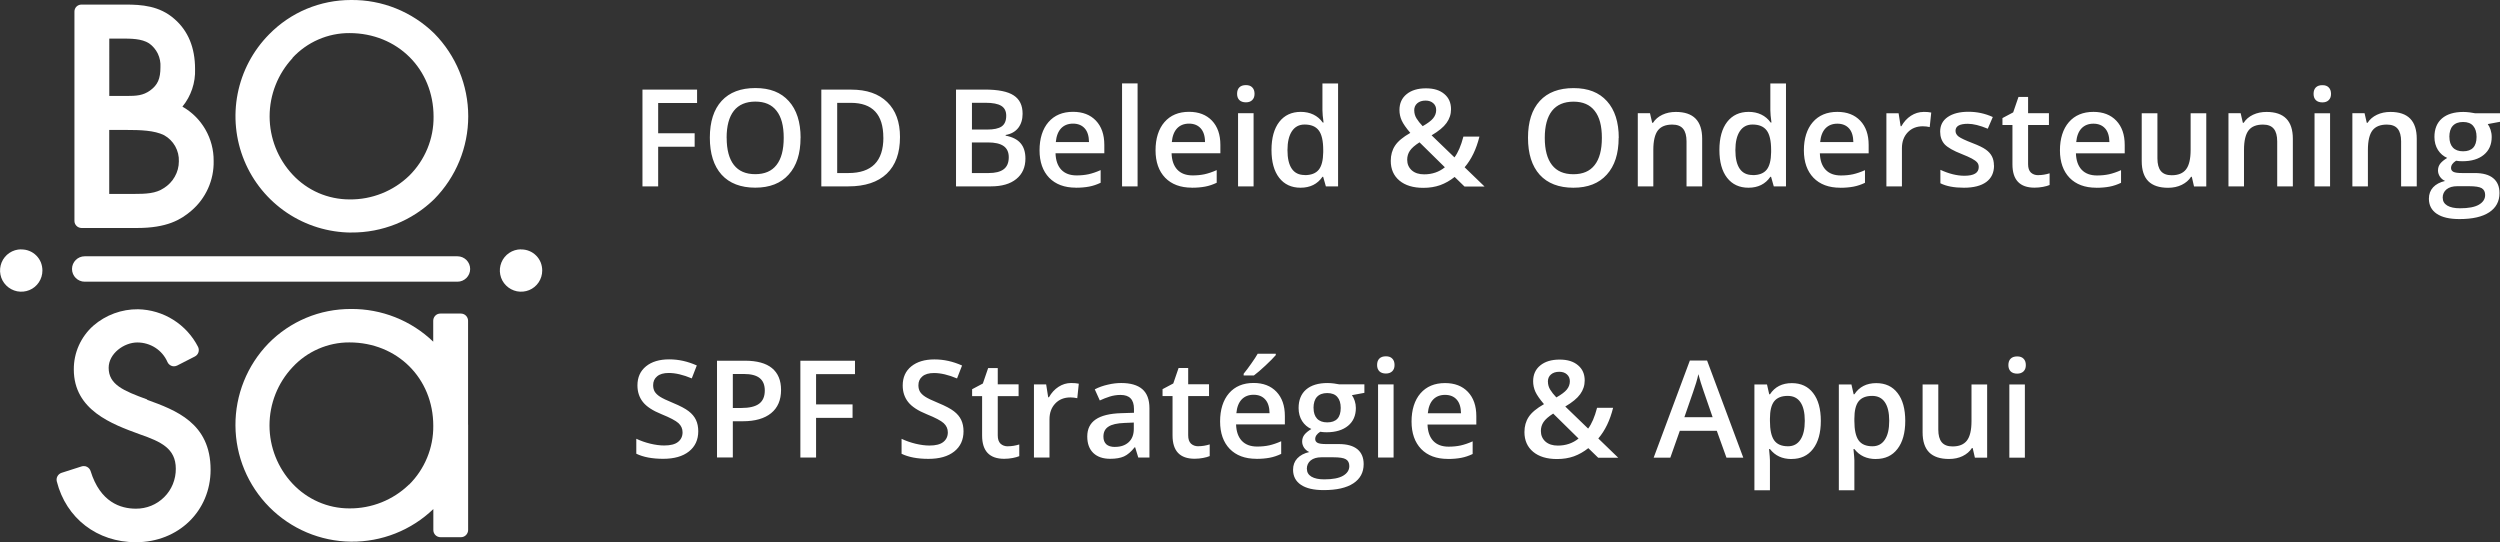 <?xml version="1.0" encoding="UTF-8"?>
<svg id="Calque_1" xmlns="http://www.w3.org/2000/svg" version="1.1" viewBox="0 0 442.67 96">
  <rect x="0" y="0" width="442.67" height="96" fill="#333333" stroke="none"/>
  <!-- Generator: Adobe Illustrator 29.7.1, SVG Export Plug-In . SVG Version: 2.1.1 Build 8)  -->
  <defs>
    <style>
      .st0 {
        fill: #fff;
      }
    </style>
  </defs>
  <g id="b">
    <g id="c">
      <path class="st0" d="M116.54,33h-2.78V15.87h9.67v2.37h-6.89v5.36h6.46v2.38h-6.46v7.03h0ZM141.75,24.41c0,2.79-.7,4.96-2.1,6.5-1.39,1.55-3.36,2.32-5.92,2.32s-4.57-.77-5.96-2.3c-1.38-1.54-2.08-3.72-2.08-6.55s.7-5,2.09-6.52c1.4-1.52,3.39-2.27,5.98-2.27s4.52.77,5.91,2.31,2.09,3.71,2.09,6.5h0ZM128.67,24.41c0,2.11.43,3.71,1.28,4.8s2.11,1.63,3.78,1.63,2.92-.54,3.76-1.62c.85-1.08,1.28-2.68,1.28-4.82s-.42-3.7-1.27-4.78c-.84-1.09-2.09-1.63-3.75-1.63s-2.95.54-3.81,1.63c-.85,1.09-1.28,2.68-1.28,4.78h.01ZM159.36,24.27c0,2.83-.78,4.99-2.35,6.49-1.57,1.49-3.83,2.24-6.79,2.24h-4.79V15.87h5.3c2.73,0,4.85.73,6.36,2.2,1.52,1.47,2.27,3.54,2.27,6.2h0ZM156.41,24.36c0-4.1-1.92-6.15-5.75-6.15h-2.42v12.43h1.99c4.12,0,6.19-2.09,6.19-6.28h-.01ZM169.29,15.86h5.09c2.36,0,4.06.34,5.11,1.03,1.06.69,1.58,1.77,1.58,3.26,0,1-.26,1.83-.77,2.5-.52.66-1.26,1.08-2.23,1.25v.12c1.2.23,2.09.68,2.65,1.35.57.66.85,1.57.85,2.71,0,1.54-.54,2.75-1.62,3.62-1.07.87-2.56,1.3-4.48,1.3h-6.19V15.87h0ZM172.09,22.94h2.7c1.17,0,2.03-.18,2.57-.55.54-.38.81-1.01.81-1.9,0-.8-.29-1.39-.88-1.75-.58-.36-1.5-.54-2.76-.54h-2.43v4.73h-.01ZM172.09,25.21v5.43h2.98c1.17,0,2.06-.22,2.65-.67.6-.45.9-1.16.9-2.13,0-.89-.3-1.55-.91-1.98s-1.54-.64-2.78-.64h-2.84,0ZM190.5,33.23c-2.02,0-3.59-.59-4.73-1.76-1.13-1.18-1.7-2.8-1.7-4.86s.53-3.78,1.58-4.99,2.5-1.82,4.35-1.82c1.71,0,3.06.52,4.05,1.56s1.49,2.47,1.49,4.29v1.49h-8.64c.04,1.26.38,2.23,1.02,2.91.64.67,1.54,1.01,2.71,1.01.77,0,1.48-.07,2.13-.21.66-.15,1.38-.39,2.13-.73v2.24c-.67.32-1.35.55-2.04.68-.69.13-1.47.2-2.36.2h0ZM190,21.89c-.88,0-1.58.28-2.11.83-.52.55-.84,1.36-.94,2.43h5.88c-.02-1.07-.27-1.88-.77-2.43-.5-.55-1.19-.83-2.06-.83ZM201.43,33h-2.75V14.77h2.75v18.23ZM211.04,33.23c-2.01,0-3.59-.59-4.73-1.76-1.13-1.18-1.7-2.8-1.7-4.86s.53-3.78,1.58-4.99,2.5-1.82,4.35-1.82c1.71,0,3.06.52,4.06,1.56.99,1.04,1.49,2.47,1.49,4.29v1.49h-8.64c.04,1.26.38,2.23,1.02,2.91.64.67,1.54,1.01,2.71,1.01.77,0,1.48-.07,2.13-.21.66-.15,1.38-.39,2.13-.73v2.24c-.67.32-1.35.55-2.04.68-.69.13-1.47.2-2.36.2h0ZM210.54,21.89c-.88,0-1.58.28-2.11.83-.52.55-.84,1.36-.94,2.43h5.88c0-1.07-.27-1.88-.77-2.43-.5-.55-1.19-.83-2.06-.83ZM221.97,33h-2.75v-12.96h2.75v12.96ZM219.05,16.61c0-.49.13-.87.4-1.14.27-.27.66-.4,1.16-.4s.86.13,1.12.4c.27.27.41.64.41,1.14s-.14.84-.41,1.11-.64.4-1.12.4-.89-.13-1.16-.4-.4-.64-.4-1.11ZM230.29,33.24c-1.62,0-2.88-.59-3.79-1.76-.91-1.17-1.36-2.82-1.36-4.93s.46-3.78,1.37-4.96c.92-1.19,2.2-1.78,3.82-1.78s3,.63,3.89,1.89h.14c-.13-.93-.2-1.66-.2-2.2v-4.72h2.77v18.23h-2.16l-.48-1.7h-.13c-.88,1.29-2.18,1.93-3.88,1.93h0ZM231.03,31.01c1.13,0,1.96-.32,2.47-.95.52-.64.78-1.68.8-3.11v-.39c0-1.63-.27-2.79-.8-3.48-.53-.69-1.36-1.03-2.5-1.03-.97,0-1.71.39-2.24,1.18-.52.78-.79,1.9-.79,3.35s.25,2.54.76,3.29,1.27,1.12,2.29,1.12v.02ZM250.42,19.56c0,.49.13.96.39,1.39.27.44.63.9,1.1,1.39.88-.5,1.5-.96,1.85-1.39.36-.44.54-.93.54-1.46s-.17-.91-.52-1.22c-.34-.3-.79-.46-1.35-.46-.62,0-1.11.16-1.48.48-.36.31-.54.73-.54,1.27h0ZM252.17,30.87c1.43,0,2.65-.42,3.67-1.25l-4.49-4.42c-.83.53-1.4,1.03-1.71,1.5-.31.46-.47.99-.47,1.58,0,.77.27,1.39.81,1.88.55.48,1.28.71,2.19.71h0ZM246.26,28.47c0-1.02.25-1.91.75-2.67.5-.77,1.4-1.52,2.71-2.27-.74-.87-1.25-1.6-1.52-2.19-.27-.6-.4-1.22-.4-1.86,0-1.19.42-2.12,1.27-2.81.85-.69,1.99-1.03,3.42-1.03s2.47.34,3.26,1.01c.79.66,1.18,1.56,1.18,2.7,0,.89-.27,1.7-.8,2.43-.52.73-1.4,1.45-2.64,2.18l4.05,3.91c.63-.84,1.16-2.06,1.58-3.68h2.84c-.55,2.22-1.42,4.03-2.62,5.43l3.53,3.41h-3.55l-1.75-1.7c-.8.64-1.65,1.12-2.55,1.45-.9.32-1.89.48-2.99.48-1.8,0-3.21-.43-4.23-1.28-1.02-.85-1.54-2.02-1.54-3.49v-.02ZM286.61,24.42c0,2.79-.7,4.96-2.1,6.5-1.39,1.55-3.36,2.32-5.92,2.32s-4.57-.77-5.96-2.3c-1.38-1.54-2.07-3.72-2.07-6.55s.7-5,2.09-6.52c1.4-1.52,3.39-2.27,5.98-2.27s4.52.77,5.91,2.31,2.09,3.71,2.09,6.5h-.02ZM273.53,24.42c0,2.11.43,3.71,1.28,4.8s2.11,1.63,3.79,1.63,2.92-.54,3.76-1.62c.85-1.08,1.28-2.68,1.28-4.82s-.42-3.7-1.27-4.78c-.84-1.09-2.09-1.63-3.75-1.63s-2.95.54-3.81,1.63c-.85,1.09-1.28,2.68-1.28,4.78h0ZM301.4,33.01h-2.77v-7.97c0-1-.2-1.75-.61-2.24-.4-.49-1.04-.74-1.91-.74-1.16,0-2.02.34-2.55,1.03s-.81,1.84-.81,3.46v6.46h-2.75v-12.96h2.16l.39,1.7h.14c.39-.62.95-1.09,1.66-1.43.72-.34,1.52-.5,2.39-.5,3.11,0,4.66,1.58,4.66,4.75v8.45h0ZM309.6,33.24c-1.62,0-2.88-.59-3.79-1.76s-1.36-2.82-1.36-4.93.46-3.78,1.37-4.96c.92-1.19,2.2-1.78,3.82-1.78s3,.63,3.89,1.89h.14c-.13-.93-.2-1.66-.2-2.2v-4.72h2.77v18.23h-2.16l-.48-1.7h-.13c-.88,1.29-2.18,1.93-3.88,1.93h.01ZM310.34,31.01c1.13,0,1.96-.32,2.47-.95.52-.64.78-1.68.8-3.11v-.39c0-1.63-.27-2.79-.8-3.48s-1.36-1.03-2.5-1.03c-.97,0-1.71.39-2.24,1.18-.52.78-.79,1.9-.79,3.35s.25,2.54.76,3.29,1.27,1.12,2.29,1.12v.02ZM325.84,33.24c-2.02,0-3.59-.59-4.73-1.76-1.13-1.18-1.7-2.8-1.7-4.86s.53-3.78,1.58-4.99,2.5-1.82,4.35-1.82c1.71,0,3.06.52,4.05,1.56s1.49,2.47,1.49,4.29v1.49h-8.64c.04,1.26.38,2.23,1.02,2.91.64.67,1.54,1.01,2.71,1.01.77,0,1.48-.07,2.13-.21.66-.15,1.38-.39,2.13-.73v2.24c-.67.32-1.35.55-2.04.68s-1.47.2-2.36.2h.01ZM325.34,21.9c-.88,0-1.58.28-2.11.83-.52.55-.84,1.36-.94,2.43h5.88c-.02-1.07-.27-1.88-.77-2.43-.5-.55-1.19-.83-2.06-.83h0ZM340.59,19.81c.55,0,1.01.04,1.37.12l-.27,2.57c-.39-.09-.8-.14-1.22-.14-1.1,0-2,.36-2.68,1.08s-1.02,1.65-1.02,2.8v6.77h-2.75v-12.96h2.16l.36,2.29h.14c.43-.77.99-1.39,1.68-1.84.7-.45,1.44-.68,2.24-.68h-.01ZM353.08,29.31c0,1.27-.46,2.24-1.38,2.92-.92.67-2.24,1.01-3.96,1.01s-3.11-.26-4.16-.79v-2.38c1.52.7,2.94,1.05,4.25,1.05,1.7,0,2.54-.51,2.54-1.54,0-.33-.09-.6-.28-.82s-.5-.45-.93-.68-1.03-.5-1.79-.8c-1.49-.58-2.5-1.16-3.04-1.73-.52-.58-.79-1.33-.79-2.25,0-1.11.45-1.97,1.34-2.58.9-.62,2.12-.93,3.66-.93s2.96.31,4.32.93l-.89,2.07c-1.4-.58-2.57-.87-3.53-.87-1.45,0-2.18.41-2.18,1.24,0,.41.19.75.56,1.03.38.28,1.21.67,2.48,1.16,1.07.41,1.85.79,2.33,1.14.48.34.84.74,1.08,1.2.23.45.35.98.35,1.61h.02ZM360.9,31.01c.67,0,1.34-.11,2.02-.32v2.07c-.3.13-.7.24-1.18.33-.48.09-.97.14-1.49.14-2.61,0-3.91-1.38-3.91-4.12v-6.98h-1.77v-1.22l1.9-1.01.94-2.74h1.7v2.88h3.69v2.09h-3.69v6.94c0,.66.16,1.16.49,1.48.34.31.77.47,1.31.47h-.01ZM371.18,33.24c-2.02,0-3.59-.59-4.73-1.76-1.13-1.18-1.7-2.8-1.7-4.86s.53-3.78,1.58-4.99,2.5-1.82,4.35-1.82c1.71,0,3.06.52,4.05,1.56s1.49,2.47,1.49,4.29v1.49h-8.64c.04,1.26.38,2.23,1.02,2.91.64.67,1.54,1.01,2.71,1.01.77,0,1.48-.07,2.13-.21.66-.15,1.38-.39,2.13-.73v2.24c-.67.32-1.35.55-2.04.68s-1.47.2-2.36.2h.01ZM370.68,21.9c-.88,0-1.58.28-2.11.83-.52.55-.84,1.36-.94,2.43h5.88c-.02-1.07-.27-1.88-.77-2.43-.5-.55-1.19-.83-2.06-.83h0ZM388.49,33.01l-.39-1.7h-.14c-.38.6-.93,1.07-1.64,1.42-.7.34-1.51.52-2.41.52-1.57,0-2.74-.39-3.52-1.17-.77-.78-1.16-1.96-1.16-3.55v-8.47h2.78v7.99c0,.99.2,1.74.61,2.24.41.49,1.04.74,1.91.74,1.16,0,2-.34,2.54-1.03.55-.7.82-1.86.82-3.48v-6.46h2.77v12.96h-2.17,0ZM405.99,33.01h-2.77v-7.97c0-1-.2-1.75-.61-2.24-.4-.49-1.04-.74-1.91-.74-1.16,0-2.02.34-2.55,1.03s-.81,1.84-.81,3.46v6.46h-2.75v-12.96h2.16l.39,1.7h.14c.39-.62.95-1.09,1.66-1.43.72-.34,1.52-.5,2.39-.5,3.11,0,4.66,1.58,4.66,4.75v8.45h0ZM412.58,33.01h-2.75v-12.96h2.75v12.96ZM409.66,16.62c0-.49.13-.87.4-1.14s.66-.4,1.16-.4.86.13,1.12.4c.27.27.41.64.41,1.14s-.14.84-.41,1.11-.64.4-1.12.4-.89-.13-1.16-.4-.4-.64-.4-1.11ZM427.93,33.01h-2.77v-7.97c0-1-.2-1.75-.61-2.24-.4-.49-1.04-.74-1.91-.74-1.16,0-2.02.34-2.55,1.03s-.81,1.84-.81,3.46v6.46h-2.75v-12.96h2.16l.39,1.7h.14c.39-.62.95-1.09,1.66-1.43.72-.34,1.52-.5,2.39-.5,3.11,0,4.66,1.58,4.66,4.75v8.45h0ZM442.71,20.05v1.51l-2.21.41c.2.27.37.61.5,1.01s.2.82.2,1.27c0,1.34-.46,2.39-1.38,3.15-.92.77-2.19,1.15-3.81,1.15-.41,0-.79-.03-1.12-.09-.59.37-.89.8-.89,1.29,0,.3.14.52.41.67.28.15.79.22,1.54.22h2.26c1.43,0,2.52.3,3.26.91.74.61,1.11,1.49,1.11,2.64,0,1.47-.61,2.6-1.82,3.4-1.21.8-2.96,1.2-5.25,1.2-1.77,0-3.11-.31-4.04-.94s-1.39-1.52-1.39-2.67c0-.8.25-1.47.75-2.02.51-.54,1.21-.91,2.12-1.12-.37-.16-.67-.41-.91-.75-.23-.35-.35-.72-.35-1.1,0-.48.14-.89.41-1.23s.68-.67,1.22-1c-.67-.29-1.22-.76-1.64-1.41-.41-.66-.62-1.42-.62-2.3,0-1.41.44-2.5,1.32-3.27.89-.77,2.16-1.16,3.8-1.16.37,0,.75.03,1.15.08.41.05.71.1.91.15h4.49-.02ZM432.53,35.03c0,.59.27,1.05.8,1.37.54.32,1.29.48,2.26.48,1.5,0,2.62-.21,3.35-.64s1.1-1,1.1-1.71c0-.56-.2-.96-.61-1.21-.4-.23-1.14-.35-2.24-.35h-2.09c-.79,0-1.42.18-1.89.55-.46.38-.69.88-.69,1.51h0ZM433.71,24.25c0,.81.21,1.44.62,1.88.42.44,1.02.66,1.8.66,1.59,0,2.39-.85,2.39-2.55,0-.84-.2-1.49-.6-1.95-.39-.46-.99-.69-1.79-.69s-1.4.23-1.82.68c-.41.45-.61,1.11-.61,1.98h.01ZM123.64,76.35c0,1.52-.55,2.72-1.65,3.59-1.1.87-2.62,1.3-4.56,1.3s-3.52-.3-4.76-.9v-2.65c.78.37,1.61.66,2.48.87.88.21,1.7.32,2.46.32,1.11,0,1.93-.21,2.45-.63.53-.42.8-.99.8-1.7,0-.64-.24-1.18-.73-1.63-.49-.44-1.49-.97-3-1.58-1.56-.63-2.66-1.35-3.3-2.17-.64-.81-.96-1.79-.96-2.93,0-1.43.51-2.56,1.52-3.38,1.01-.82,2.38-1.23,4.09-1.23s3.27.36,4.9,1.08l-.89,2.29c-1.52-.64-2.88-.96-4.08-.96-.91,0-1.59.2-2.06.6-.47.39-.7.91-.7,1.56,0,.44.09.83.28,1.15.19.31.5.61.93.89s1.2.65,2.32,1.11c1.26.52,2.18,1.01,2.76,1.46.59.45,1.02.97,1.29,1.54.27.57.41,1.24.41,2.02v-.02ZM138.3,69.05c0,1.79-.59,3.16-1.76,4.11s-2.84,1.43-5,1.43h-1.78v6.41h-2.8v-17.13h4.93c2.14,0,3.74.44,4.8,1.31,1.07.88,1.61,2.16,1.61,3.87ZM129.76,72.24h1.49c1.44,0,2.49-.25,3.16-.75s1.01-1.28,1.01-2.34c0-.99-.3-1.72-.9-2.2-.6-.49-1.54-.73-2.81-.73h-1.95v6.02h0ZM144.5,81.01h-2.78v-17.13h9.67v2.37h-6.89v5.36h6.46v2.38h-6.46v7.03h0ZM170.61,76.36c0,1.52-.55,2.72-1.65,3.59-1.1.87-2.62,1.3-4.56,1.3s-3.52-.3-4.76-.9v-2.65c.78.37,1.61.66,2.48.87.88.21,1.7.32,2.46.32,1.11,0,1.93-.21,2.45-.63.53-.42.8-.99.8-1.7,0-.64-.24-1.18-.73-1.63-.48-.44-1.48-.97-3-1.58-1.56-.63-2.66-1.35-3.3-2.17-.64-.81-.96-1.79-.96-2.93,0-1.43.51-2.56,1.52-3.38,1.02-.82,2.38-1.23,4.09-1.23s3.27.36,4.9,1.08l-.89,2.29c-1.52-.64-2.88-.96-4.08-.96-.91,0-1.59.2-2.06.6-.47.39-.7.91-.7,1.56,0,.44.09.83.28,1.15.19.31.5.61.93.89s1.2.65,2.32,1.11c1.26.52,2.18,1.01,2.76,1.46.59.45,1.02.97,1.29,1.54.27.57.41,1.24.41,2.02v-.02ZM178.46,79.02c.67,0,1.34-.11,2.02-.32v2.07c-.31.13-.7.24-1.18.33-.48.09-.97.14-1.49.14-2.61,0-3.91-1.38-3.91-4.12v-6.98h-1.77v-1.22l1.9-1.01.94-2.74h1.7v2.88h3.69v2.09h-3.69v6.94c0,.67.16,1.16.49,1.48.34.31.77.47,1.31.47h0ZM189.65,67.82c.56,0,1.01.04,1.37.12l-.27,2.57c-.39-.09-.8-.14-1.22-.14-1.1,0-2,.36-2.68,1.08s-1.02,1.65-1.02,2.8v6.77h-2.75v-12.96h2.16l.36,2.28h.14c.43-.77.99-1.39,1.68-1.84.69-.45,1.44-.68,2.24-.68h0ZM201.55,81.01l-.55-1.81h-.09c-.62.79-1.25,1.33-1.89,1.62-.63.28-1.45.42-2.44.42-1.27,0-2.27-.34-2.99-1.03-.71-.69-1.07-1.66-1.07-2.92,0-1.34.5-2.34,1.49-3.02s2.5-1.05,4.54-1.11l2.24-.07v-.69c0-.83-.2-1.45-.59-1.85-.38-.41-.98-.62-1.79-.62-.66,0-1.3.1-1.91.29s-1.2.43-1.76.69l-.89-1.97c.7-.37,1.47-.64,2.31-.83.84-.2,1.62-.29,2.37-.29,1.65,0,2.89.36,3.73,1.08s1.27,1.85,1.27,3.39v8.73h-1.98ZM197.45,79.13c1,0,1.8-.28,2.4-.83.61-.56.91-1.35.91-2.35v-1.13l-1.66.07c-1.3.05-2.24.26-2.84.66-.59.38-.88.97-.88,1.77,0,.58.17,1.03.51,1.35.34.31.86.47,1.55.47h.01ZM212.19,79.01c.67,0,1.34-.11,2.01-.32v2.07c-.31.13-.7.24-1.18.33-.48.09-.97.14-1.49.14-2.61,0-3.91-1.38-3.91-4.12v-6.98h-1.77v-1.22l1.9-1.01.94-2.74h1.7v2.88h3.69v2.09h-3.69v6.94c0,.67.16,1.16.49,1.48.34.31.77.47,1.31.47h0ZM222.47,81.24c-2.02,0-3.59-.59-4.73-1.76-1.13-1.18-1.7-2.8-1.7-4.86s.53-3.78,1.58-4.99,2.5-1.82,4.35-1.82c1.71,0,3.06.52,4.05,1.56s1.49,2.47,1.49,4.29v1.49h-8.64c.04,1.26.38,2.23,1.02,2.91.64.67,1.54,1.01,2.71,1.01.77,0,1.48-.07,2.13-.21.66-.15,1.38-.39,2.13-.73v2.24c-.67.32-1.35.55-2.04.68-.69.13-1.47.2-2.36.2h0ZM221.97,69.9c-.88,0-1.58.28-2.11.83-.52.55-.84,1.36-.94,2.43h5.88c-.02-1.07-.27-1.88-.77-2.43-.5-.56-1.19-.83-2.06-.83ZM220.21,66.47v-.29c.45-.55.9-1.16,1.37-1.83.48-.67.85-1.25,1.12-1.72h3.2v.25c-.41.48-1.02,1.09-1.83,1.85-.8.75-1.48,1.33-2.04,1.75h-1.83.01ZM241.59,68.05v1.51l-2.21.41c.2.27.37.61.5,1.01s.2.82.2,1.26c0,1.34-.46,2.39-1.38,3.15s-2.19,1.15-3.81,1.15c-.41,0-.79-.03-1.12-.09-.59.37-.89.8-.89,1.29,0,.3.14.52.41.67.28.15.79.22,1.54.22h2.26c1.43,0,2.52.31,3.26.91.74.61,1.11,1.49,1.11,2.64,0,1.47-.61,2.6-1.82,3.4s-2.96,1.2-5.25,1.2c-1.77,0-3.11-.31-4.04-.94s-1.39-1.52-1.39-2.67c0-.8.25-1.47.75-2.01.51-.54,1.21-.91,2.12-1.12-.37-.16-.67-.41-.91-.75-.23-.35-.35-.72-.35-1.1,0-.48.14-.89.41-1.23.27-.34.68-.67,1.22-1-.67-.29-1.22-.76-1.64-1.41-.41-.66-.62-1.42-.62-2.3,0-1.41.44-2.5,1.32-3.27.89-.77,2.16-1.16,3.8-1.16.37,0,.75.03,1.15.08.41.05.71.1.91.15h4.49-.02ZM231.41,83.03c0,.59.27,1.05.8,1.37.54.32,1.29.48,2.26.48,1.5,0,2.62-.21,3.35-.64.73-.43,1.1-1,1.1-1.71,0-.56-.2-.97-.61-1.21-.4-.24-1.14-.35-2.24-.35h-2.09c-.79,0-1.42.18-1.89.55-.46.38-.69.88-.69,1.51h0ZM232.59,72.25c0,.81.21,1.44.62,1.88.42.44,1.02.66,1.8.66,1.59,0,2.39-.85,2.39-2.56,0-.84-.2-1.49-.6-1.94-.39-.46-.99-.69-1.79-.69s-1.4.23-1.82.68c-.41.45-.61,1.11-.61,1.98h.01ZM246.76,81.02h-2.75v-12.96h2.75v12.96ZM243.84,64.63c0-.49.13-.87.4-1.14.27-.27.66-.4,1.16-.4s.86.13,1.12.4c.27.26.41.64.41,1.14s-.14.84-.41,1.11c-.27.26-.64.4-1.12.4s-.89-.13-1.16-.4c-.27-.27-.4-.65-.4-1.11ZM256.37,81.26c-2.02,0-3.59-.59-4.73-1.76-1.13-1.18-1.7-2.8-1.7-4.86s.53-3.78,1.58-4.99,2.5-1.82,4.35-1.82c1.71,0,3.06.52,4.05,1.56s1.49,2.47,1.49,4.29v1.49h-8.64c.04,1.26.38,2.23,1.02,2.91.64.67,1.54,1.01,2.71,1.01.77,0,1.48-.07,2.13-.21.66-.15,1.38-.39,2.13-.73v2.24c-.67.32-1.35.55-2.04.68s-1.47.2-2.36.2h0ZM255.87,69.92c-.88,0-1.58.28-2.11.83-.52.55-.84,1.36-.94,2.43h5.88c-.02-1.07-.27-1.88-.77-2.43-.5-.56-1.19-.83-2.06-.83ZM274.09,67.59c0,.49.13.96.39,1.39.27.44.63.9,1.1,1.39.88-.5,1.5-.96,1.85-1.39.36-.44.54-.93.54-1.47,0-.51-.17-.91-.52-1.22-.34-.31-.79-.46-1.35-.46-.62,0-1.11.16-1.48.48-.36.31-.54.73-.54,1.27h0ZM275.84,78.9c1.43,0,2.65-.42,3.67-1.25l-4.49-4.42c-.83.53-1.4,1.03-1.71,1.5-.31.46-.47.99-.47,1.58,0,.77.27,1.39.81,1.88.55.48,1.28.71,2.19.71h0ZM269.93,76.5c0-1.02.25-1.91.75-2.67.5-.77,1.4-1.52,2.71-2.27-.74-.87-1.25-1.6-1.52-2.19-.27-.6-.4-1.22-.4-1.86,0-1.19.42-2.12,1.27-2.81.85-.69,1.99-1.03,3.42-1.03s2.47.34,3.26,1.01c.79.66,1.18,1.56,1.18,2.69,0,.89-.27,1.7-.8,2.43-.52.73-1.4,1.45-2.64,2.18l4.05,3.91c.63-.84,1.16-2.06,1.58-3.68h2.84c-.55,2.22-1.42,4.03-2.62,5.43l3.53,3.41h-3.55l-1.75-1.7c-.8.64-1.65,1.12-2.55,1.45-.9.32-1.89.48-2.99.48-1.8,0-3.21-.43-4.23-1.28-1.02-.85-1.54-2.02-1.54-3.49h0ZM305.7,81.04l-1.71-4.76h-6.55l-1.68,4.76h-2.95l6.41-17.2h3.05l6.41,17.2h-2.98ZM303.25,73.87l-1.61-4.66c-.12-.31-.28-.81-.49-1.48-.2-.67-.34-1.17-.42-1.48-.21.96-.52,2.01-.93,3.15l-1.55,4.47h5ZM317.22,81.28c-1.64,0-2.91-.59-3.82-1.77h-.16c.11,1.09.16,1.76.16,1.99v5.31h-2.75v-18.73h2.23c.06.24.19.82.39,1.73h.14c.86-1.31,2.15-1.97,3.87-1.97,1.62,0,2.88.59,3.77,1.76.91,1.17,1.36,2.82,1.36,4.93s-.46,3.77-1.38,4.96c-.91,1.19-2.18,1.78-3.8,1.78h-.01ZM316.55,70.1c-1.09,0-1.89.32-2.4.96-.5.64-.75,1.66-.75,3.07v.41c0,1.58.25,2.72.75,3.43.5.7,1.32,1.05,2.45,1.05.95,0,1.69-.39,2.2-1.17.52-.78.77-1.89.77-3.34s-.26-2.55-.77-3.29c-.51-.75-1.26-1.12-2.25-1.12h0ZM332.17,81.28c-1.64,0-2.91-.59-3.82-1.77h-.16c.11,1.09.16,1.76.16,1.99v5.31h-2.75v-18.73h2.23c.06.24.19.82.39,1.73h.14c.86-1.31,2.15-1.97,3.87-1.97,1.62,0,2.88.59,3.77,1.76.91,1.17,1.36,2.82,1.36,4.93s-.46,3.77-1.38,4.96c-.91,1.19-2.18,1.78-3.8,1.78h-.01ZM331.5,70.1c-1.09,0-1.89.32-2.4.96-.5.64-.75,1.66-.75,3.07v.41c0,1.58.25,2.72.75,3.43.5.7,1.32,1.05,2.45,1.05.95,0,1.69-.39,2.2-1.17.52-.78.77-1.89.77-3.34s-.26-2.55-.77-3.29c-.51-.75-1.26-1.12-2.25-1.12h0ZM349.69,81.04l-.39-1.7h-.14c-.38.6-.93,1.07-1.64,1.42-.7.34-1.51.51-2.41.51-1.57,0-2.74-.39-3.52-1.17-.77-.78-1.16-1.96-1.16-3.55v-8.47h2.78v7.99c0,.99.2,1.74.61,2.24.41.49,1.04.74,1.91.74,1.16,0,2-.34,2.54-1.03.55-.7.82-1.86.82-3.48v-6.46h2.77v12.96h-2.17,0ZM358.54,81.04h-2.75v-12.96h2.75v12.96ZM355.62,64.65c0-.49.13-.87.4-1.14s.66-.4,1.16-.4.86.13,1.12.4c.27.26.41.64.41,1.14s-.14.84-.41,1.11c-.27.26-.64.4-1.12.4s-.89-.13-1.16-.4c-.27-.27-.4-.65-.4-1.11Z"/>
      <path class="st0" d="M72.41,85.81c-2.83,2.74-6.63,4.25-10.57,4.21-1.89,0-3.75-.39-5.48-1.15s-3.28-1.86-4.57-3.24c-2.61-2.79-4.07-6.47-4.07-10.3s1.45-7.51,4.07-10.3c1.28-1.39,2.84-2.5,4.58-3.26,1.74-.76,3.61-1.15,5.5-1.14,8.47,0,14.85,6.35,14.85,14.77.02,1.93-.35,3.85-1.09,5.64s-1.82,3.41-3.19,4.77c0,0-.03,0-.03,0ZM82.88,75.21v-18.42c0-.34-.14-.66-.38-.9s-.57-.37-.9-.37h-3.62c-.34,0-.67.13-.9.37-.24.24-.37.57-.37.9v3.71c-3.92-3.77-9.16-5.84-14.6-5.79-2.71,0-5.4.52-7.9,1.57s-4.77,2.58-6.67,4.52c-3.78,3.89-5.88,9.11-5.85,14.54.03,5.43,2.19,10.62,6.02,14.47,3.83,3.85,9.01,6.04,14.44,6.1s10.66-2.01,14.58-5.77v3.71c0,.34.13.66.37.9.24.24.57.37.9.37h3.61c.34,0,.66-.13.9-.37.24-.24.38-.57.38-.9v-18.67"/>
      <path class="st0" d="M26.06,70.73c-4.22-1.54-6.82-2.64-6.82-5.6,0-2.53,2.72-4.49,5.07-4.49,1.13,0,2.24.32,3.19.93s1.7,1.49,2.15,2.53c.07.16.17.3.3.42.13.12.28.21.44.27.13.05.27.07.41.07.2,0,.4-.05.58-.14l3.13-1.6c.29-.15.52-.41.62-.72.11-.31.09-.65-.05-.96-1-1.97-2.52-3.63-4.39-4.81-1.87-1.18-4.03-1.82-6.24-1.87-2.91-.03-5.73,1.01-7.92,2.91-1.1.97-1.97,2.17-2.57,3.5-.6,1.34-.9,2.79-.89,4.25,0,7.21,6.75,9.68,11.68,11.48,3.74,1.3,6.38,2.5,6.38,6.1.01.93-.17,1.85-.52,2.72-.35.86-.87,1.65-1.53,2.3-.66.66-1.44,1.18-2.3,1.53-.86.35-1.79.53-2.72.52-2.72,0-6.31-1.15-8.01-6.64-.05-.16-.13-.31-.24-.44-.11-.13-.24-.24-.39-.32-.18-.1-.38-.15-.59-.14-.13,0-.26.02-.39.06l-3.53,1.13c-.31.1-.57.31-.73.6-.16.28-.2.62-.12.93,1.65,6.53,7.15,10.76,14,10.76,7.54,0,13.23-5.53,13.23-12.84,0-8.3-6.22-10.55-11.24-12.38"/>
      <path class="st0" d="M92.25,44.15c-.74,0-1.47.22-2.08.63-.62.41-1.1,1-1.38,1.68-.28.69-.36,1.44-.21,2.17.14.73.5,1.4,1.03,1.92.52.52,1.19.88,1.92,1.03.73.14,1.48.07,2.17-.21.68-.28,1.27-.76,1.68-1.38.41-.62.63-1.34.63-2.08,0-.49-.09-.98-.27-1.44-.19-.46-.46-.87-.81-1.22-.35-.35-.76-.63-1.22-.81-.46-.19-.95-.28-1.44-.27l-.02-.02Z"/>
      <path class="st0" d="M15,45.38h66c1.24,0,2.25,1.01,2.25,2.25h0c0,1.24-1.01,2.25-2.25,2.25H15c-1.24,0-2.25-1.01-2.25-2.25h0c0-1.24,1.01-2.25,2.25-2.25Z"/>
      <path class="st0" d="M3.75,44.15c-.74,0-1.47.22-2.08.63-.62.41-1.1,1-1.38,1.68-.28.69-.36,1.44-.21,2.17.14.73.5,1.4,1.03,1.92.52.52,1.19.88,1.92,1.03.73.14,1.48.07,2.17-.21.69-.28,1.27-.76,1.68-1.38.41-.62.63-1.34.63-2.08,0-.49-.09-.98-.27-1.44-.19-.46-.46-.87-.81-1.22-.35-.35-.76-.63-1.22-.81-.46-.19-.95-.28-1.44-.27l-.02-.02Z"/>
      <path class="st0" d="M51.77,10.27c1.29-1.4,2.85-2.51,4.59-3.27s3.62-1.15,5.52-1.14c8.48,0,14.89,6.36,14.89,14.8.02,1.94-.35,3.86-1.09,5.65s-1.83,3.42-3.2,4.78c-2.83,2.75-6.64,4.27-10.59,4.22-1.89,0-3.76-.39-5.5-1.14-1.73-.76-3.29-1.86-4.58-3.25-2.62-2.8-4.07-6.49-4.07-10.32s1.46-7.52,4.07-10.32h-.04ZM62.17,41.17c5.49.05,10.78-2.07,14.71-5.9,3.86-3.91,6.03-9.18,6.03-14.68s-2.17-10.77-6.03-14.68C72.95,2.07,67.66-.06,62.16,0,59.46,0,56.78.53,54.29,1.57c-2.49,1.04-4.75,2.58-6.64,4.51-2.85,2.88-4.79,6.54-5.57,10.52s-.37,8.1,1.18,11.85,4.17,6.95,7.54,9.22c3.36,2.26,7.32,3.48,11.38,3.51"/>
      <path class="st0" d="M19.34,23.01h3.07c2.42,0,4.93.07,6.65.93.82.46,1.5,1.13,1.96,1.95.46.82.69,1.75.65,2.69,0,.95-.25,1.88-.72,2.7-.46.83-1.13,1.52-1.93,2.02-1.43.97-3.15,1.04-5.43,1.04h-4.25v-11.33ZM19.34,6.83h1.98c1.93,0,3.74,0,5.07.84.67.47,1.21,1.11,1.56,1.84.35.74.51,1.56.46,2.37,0,2.07-.48,3.16-1.84,4.15-1.24.89-2.43.96-4.1.96h-3.12V6.83h0ZM14.42,40.37h9.83c5.3,0,7.74-1.45,9.59-3.02,1.29-1.09,2.31-2.45,3-3.98s1.03-3.2.99-4.88c.02-1.95-.49-3.87-1.46-5.56s-2.38-3.09-4.07-4.05c1.53-1.87,2.33-4.24,2.24-6.66,0-3.77-1.22-6.75-3.64-8.85-2.66-2.36-5.86-2.56-8.66-2.56h-7.82c-.33,0-.65.13-.88.36-.23.23-.36.55-.36.88v37.07c0,.33.13.64.37.88.23.23.55.36.88.37h-.01Z"/>
    </g>
  </g>
</svg>